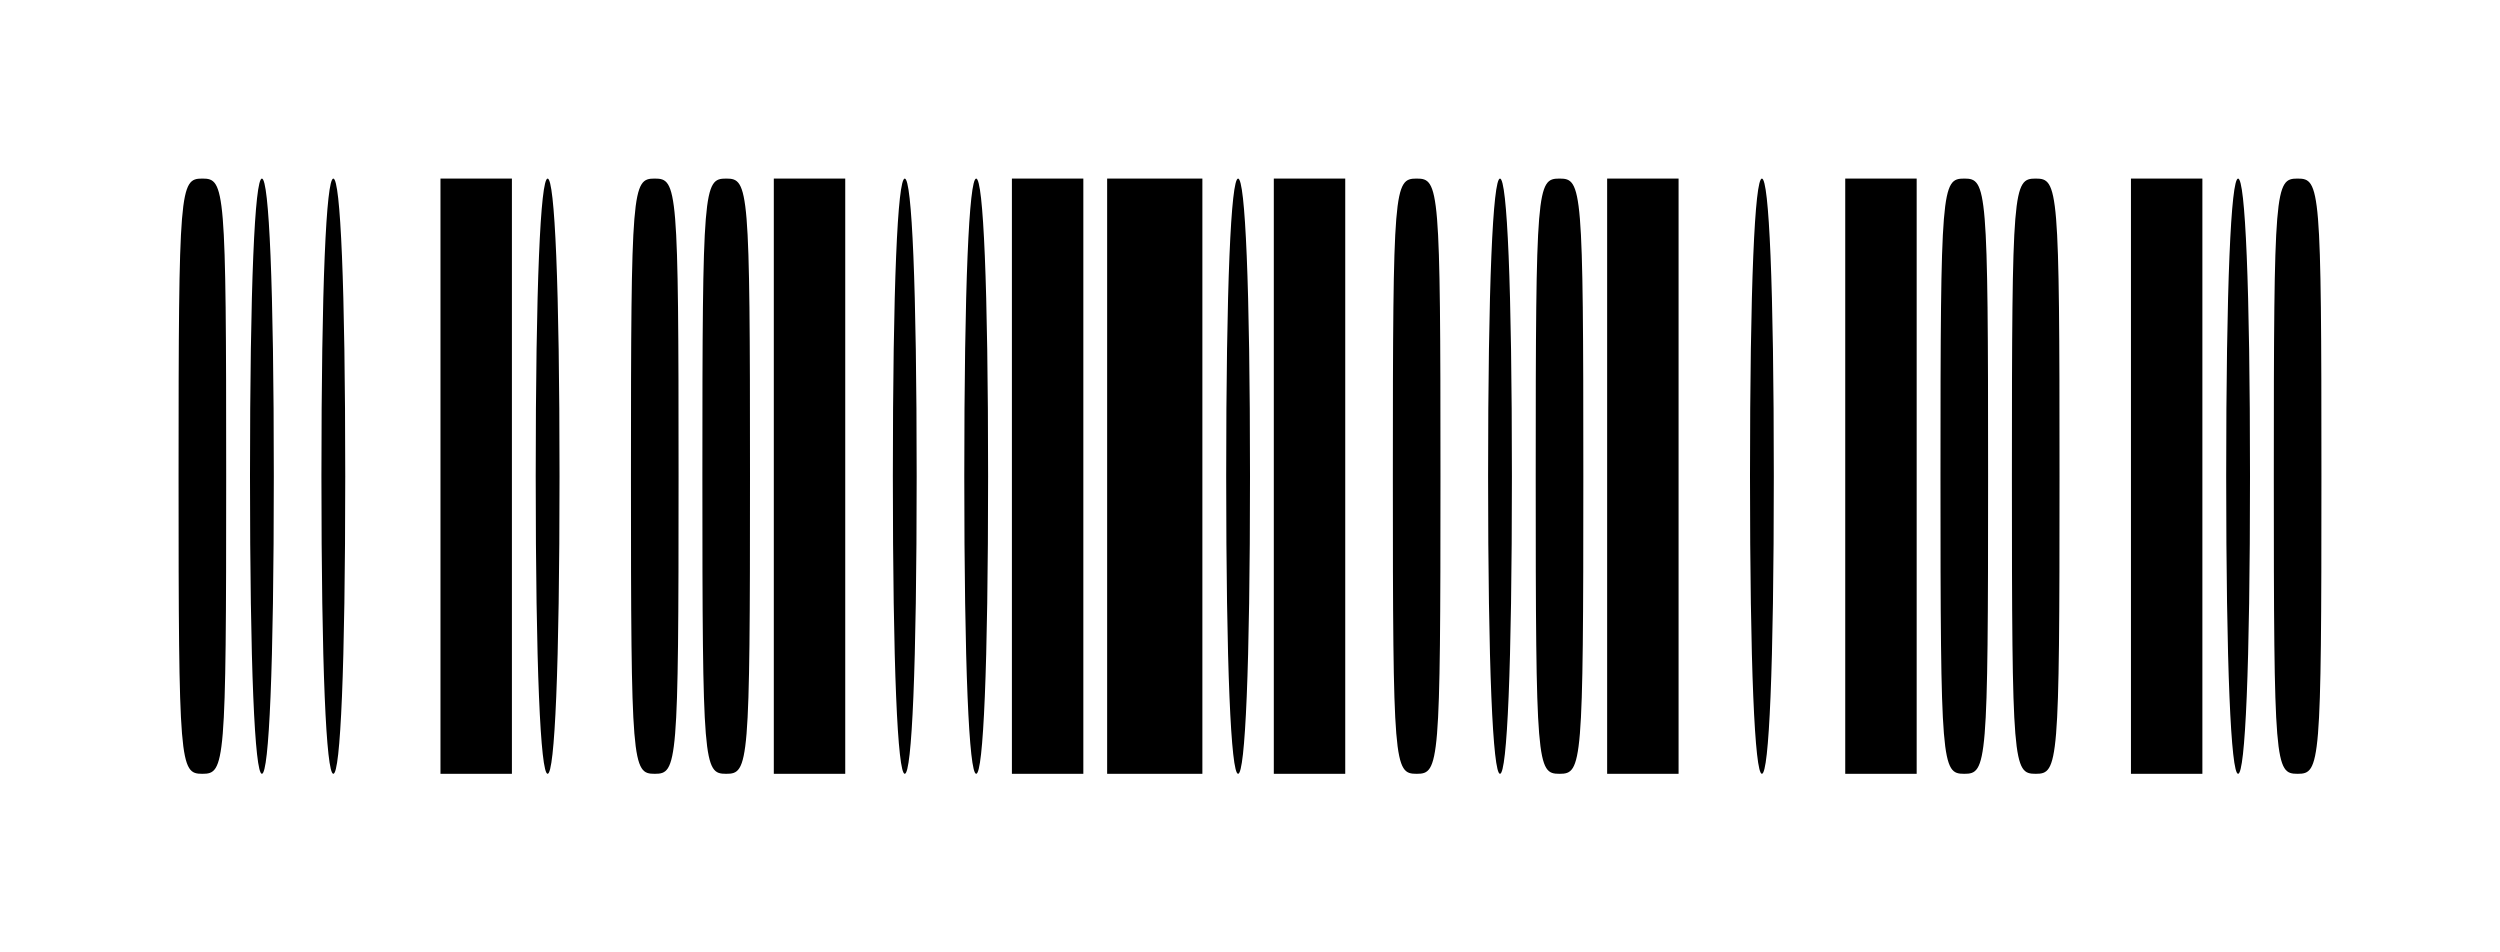 <?xml version="1.0" encoding="UTF-8" standalone="yes"?>
<svg version="1.0" xmlns="http://www.w3.org/2000/svg" width="210px" height="80px" viewBox="0 0 210 80" preserveAspectRatio="xMidYMid meet">
  <g transform="translate(0,80) scale(0.1,-0.1)" fill="#000000" stroke="none">
    <path d="M150 400 c0 -243 1 -250 20 -250 19 0 20 7 20 250 0 243 -1 250 -20
250 -19 0 -20 -7 -20 -250z"/>
    <path d="M210 400 c0 -160 4 -250 10 -250 6 0 10 90 10 250 0 160 -4 250 -10
250 -6 0 -10 -90 -10 -250z"/>
    <path d="M270 400 c0 -160 4 -250 10 -250 6 0 10 90 10 250 0 160 -4 250 -10
250 -6 0 -10 -90 -10 -250z"/>
    <path d="M370 400 l0 -250 30 0 30 0 0 250 0 250 -30 0 -30 0 0 -250z"/>
    <path d="M450 400 c0 -160 4 -250 10 -250 6 0 10 90 10 250 0 160 -4 250 -10
250 -6 0 -10 -90 -10 -250z"/>
    <path d="M530 400 c0 -243 1 -250 20 -250 19 0 20 7 20 250 0 243 -1 250 -20
250 -19 0 -20 -7 -20 -250z"/>
    <path d="M590 400 c0 -243 1 -250 20 -250 19 0 20 7 20 250 0 243 -1 250 -20
250 -19 0 -20 -7 -20 -250z"/>
    <path d="M650 400 l0 -250 30 0 30 0 0 250 0 250 -30 0 -30 0 0 -250z"/>
    <path d="M750 400 c0 -160 4 -250 10 -250 6 0 10 90 10 250 0 160 -4 250 -10
250 -6 0 -10 -90 -10 -250z"/>
    <path d="M810 400 c0 -160 4 -250 10 -250 6 0 10 90 10 250 0 160 -4 250 -10
250 -6 0 -10 -90 -10 -250z"/>
    <path d="M850 400 l0 -250 30 0 30 0 0 250 0 250 -30 0 -30 0 0 -250z"/>
    <path d="M930 400 l0 -250 40 0 40 0 0 250 0 250 -40 0 -40 0 0 -250z"/>
    <path d="M1030 400 c0 -160 4 -250 10 -250 6 0 10 90 10 250 0 160 -4 250 -10
250 -6 0 -10 -90 -10 -250z"/>
    <path d="M1070 400 l0 -250 30 0 30 0 0 250 0 250 -30 0 -30 0 0 -250z"/>
    <path d="M1170 400 c0 -243 1 -250 20 -250 19 0 20 7 20 250 0 243 -1 250 -20
250 -19 0 -20 -7 -20 -250z"/>
    <path d="M1250 400 c0 -160 4 -250 10 -250 6 0 10 90 10 250 0 160 -4 250 -10
250 -6 0 -10 -90 -10 -250z"/>
    <path d="M1290 400 c0 -243 1 -250 20 -250 19 0 20 7 20 250 0 243 -1 250 -20
250 -19 0 -20 -7 -20 -250z"/>
    <path d="M1350 400 l0 -250 30 0 30 0 0 250 0 250 -30 0 -30 0 0 -250z"/>
    <path d="M1470 400 c0 -160 4 -250 10 -250 6 0 10 90 10 250 0 160 -4 250 -10
250 -6 0 -10 -90 -10 -250z"/>
    <path d="M1550 400 l0 -250 30 0 30 0 0 250 0 250 -30 0 -30 0 0 -250z"/>
    <path d="M1630 400 c0 -243 1 -250 20 -250 19 0 20 7 20 250 0 243 -1 250 -20
250 -19 0 -20 -7 -20 -250z"/>
    <path d="M1690 400 c0 -243 1 -250 20 -250 19 0 20 7 20 250 0 243 -1 250 -20
250 -19 0 -20 -7 -20 -250z"/>
    <path d="M1790 400 l0 -250 30 0 30 0 0 250 0 250 -30 0 -30 0 0 -250z"/>
    <path d="M1870 400 c0 -160 4 -250 10 -250 6 0 10 90 10 250 0 160 -4 250 -10
250 -6 0 -10 -90 -10 -250z"/>
    <path d="M1910 400 c0 -243 1 -250 20 -250 19 0 20 7 20 250 0 243 -1 250 -20
250 -19 0 -20 -7 -20 -250z"/>
  </g>
</svg>